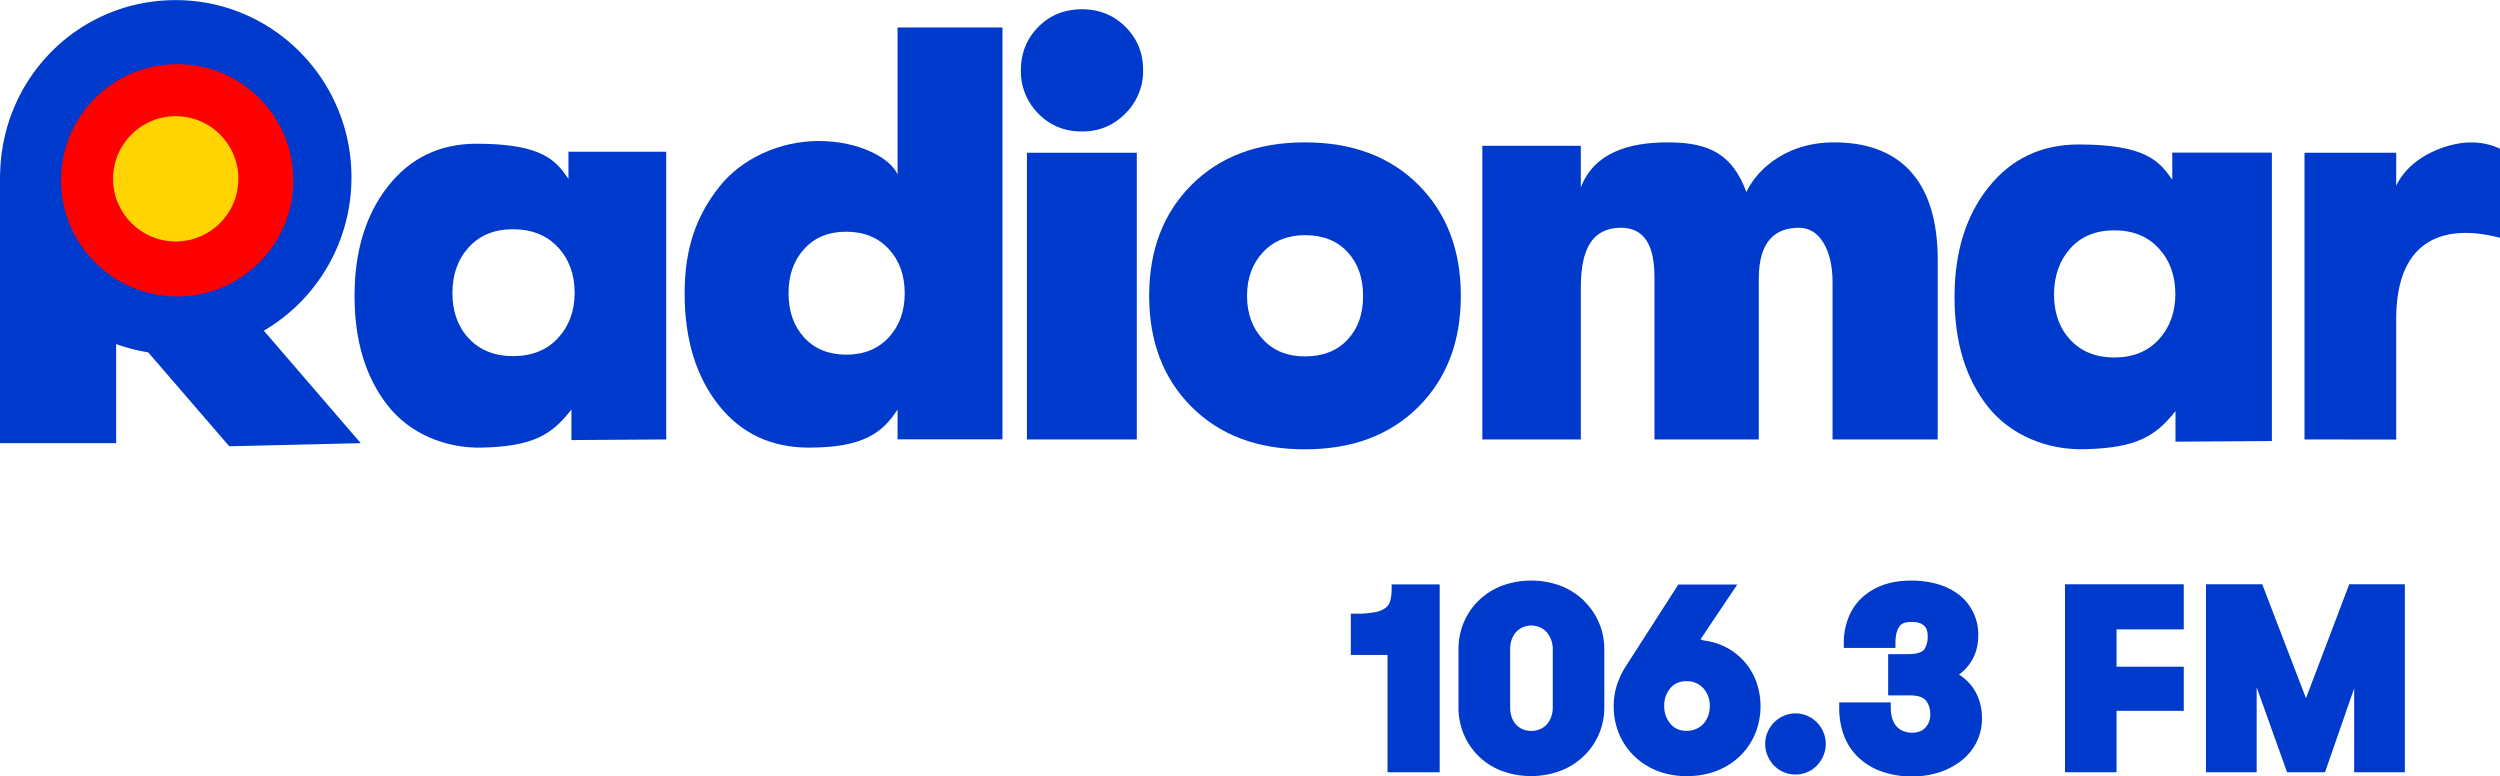 <svg id="3c116c26-75dc-4516-9037-74a891d6b1c8" data-name="Capa 1" xmlns="http://www.w3.org/2000/svg" viewBox="0 0 2023 628">
  <defs>
    <style>
      .\38 9c1b006-bda7-46c8-9b2d-73027742eeb6 {
        fill: #003acc;
      }

      .\30 2bfffa6-607f-47e6-9281-fdad3daaa5a4 {
        fill: red;
      }

      .bc218648-8ec8-43df-baf0-1d527d03ce37 {
        fill: #ffd400;
      }
    </style>
  </defs>
  <title>Radiomar 2017</title>
  <g>
    <path class="89c1b006-bda7-46c8-9b2d-73027742eeb6" d="M90.8,671.7,12.4,580.7A143.6,143.6,0,0,0,83.3,456.6c0-79.2-63.7-143.4-142.2-143.4S-199.7,376-201,454.1h-.1V671.7h94V591.5a140.6,140.6,0,0,0,25.9,6.7l65.6,76Z" transform="translate(201.1 -313.1)"/>
    <circle class="02bfffa6-607f-47e6-9281-fdad3daaa5a4" cx="143.4" cy="145.9" r="94"/>
    <circle class="bc218648-8ec8-43df-baf0-1d527d03ce37" cx="142.2" cy="144.7" r="50.7"/>
    <g>
      <path class="89c1b006-bda7-46c8-9b2d-73027742eeb6" d="M189.3,675.3c-30,.8-59-11.4-76.8-34.2s-26.7-52.3-26.7-88.5,9-65.8,27.1-88.8,42-34.4,71.7-34.4c54.5,0,64.4,14.4,74.3,28.4V435.9h79.1V668.7l-76.7.5V644.5C245.3,665.1,230.2,674.2,189.3,675.3Zm24.6-74q22.9,0,36.4-14.5t13.6-36.6q0-22.6-13.6-37.1t-36.4-14.5q-22.3,0-35.6,14.5T165,550.2q0,22.6,13.3,36.8T213.9,601.3Z" transform="translate(201.1 -313.1)"/>
      <path class="89c1b006-bda7-46c8-9b2d-73027742eeb6" d="M1485.8,676.6c-30.6.8-60.1-11.5-78.2-34.3s-27.1-52.4-27.1-88.8,9.2-66,27.6-89,42.7-34.5,73-34.5c55.5,0,65.6,14.5,75.6,28.5V436.6h80.6V670l-78,.5V645.8C1542.9,666.4,1527.5,675.6,1485.8,676.6Zm23.8-74.2q22.7,0,36.1-14.5t13.5-36.7q0-22.6-13.5-37.2t-36.1-14.5q-22.2,0-35.3,14.5T1461,551.2q0,22.7,13.2,36.9T1509.6,602.4Z" transform="translate(201.1 -313.1)"/>
      <path class="89c1b006-bda7-46c8-9b2d-73027742eeb6" d="M525.2,335.3h84.9V668.6H525.2V644.5c-12,18.6-27.6,30.9-72,30.8q-45.9-.1-73.1-34.8t-27.2-90c0-36.8,9.6-62.8,28-86.2s49.7-37,80-37.1c34-.1,59,14.4,64.3,27.1ZM483.5,600.1q21.7,0,34.6-14T531,550.5q0-21.9-12.9-35.9t-34.6-14q-21.2,0-33.9,14T437,550.5q0,21.9,12.6,35.7T483.5,600.1Z" transform="translate(201.1 -313.1)"/>
      <path class="89c1b006-bda7-46c8-9b2d-73027742eeb6" d="M674.4,419.5q-21.3,0-35.4-14.6A48.4,48.4,0,0,1,625,370q0-20.8,14.1-35.1t35.4-14.3q20.9,0,35.2,14.3T723.9,370a48.1,48.1,0,0,1-14.3,34.9Q695.3,419.5,674.4,419.5ZM629.9,668.7V436.7h88.9V668.7Z" transform="translate(201.1 -313.1)"/>
      <path class="89c1b006-bda7-46c8-9b2d-73027742eeb6" d="M854.7,676.7q-57.1,0-91.5-34.3t-34.4-89.9q0-55.6,34.4-89.9t91.5-34.3q57.5,0,91.9,34.3t34.4,89.9q0,55.6-34.4,89.9T854.7,676.7Zm.2-75.2q21.7,0,34.4-13.5t12.6-35.5q0-21.9-12.6-35.5T855,503.4q-21.2,0-34.1,13.8T808,552.5q0,21.5,12.9,35.3T855,601.5Z" transform="translate(201.1 -313.1)"/>
      <path class="89c1b006-bda7-46c8-9b2d-73027742eeb6" d="M998.4,668.7V431.1h79.7v33.7c10.6-27.7,37.9-36.5,70.5-36.5,34.4,0,52.3,10.3,63.5,40.2,6.2-14,28.2-40.2,71-40.2,51.4,0,83.8,29.1,83.8,95.1V668.7h-85.1V541c0-25.2-10.3-43.6-27-43.6-18.5,0-32.7,9.9-32.7,41.2V668.7h-84.4V540.6c0-13.4.1-43.2-27.2-43.2-32.4,0-32.4,35-32.4,51.9V668.7Z" transform="translate(201.1 -313.1)"/>
      <path class="89c1b006-bda7-46c8-9b2d-73027742eeb6" d="M1663.7,668.7V436.7h74.2v26.7c12.4-25.9,44.8-35,59.4-35a53.8,53.8,0,0,1,24.7,5.1v72c-7-1.2-84.1-26-84.1,66.1v97.2Z" transform="translate(201.1 -313.1)"/>
    </g>
    <g>
      <path class="89c1b006-bda7-46c8-9b2d-73027742eeb6" d="M925,790.2a32.8,32.8,0,0,1-1.2,9.4,10.7,10.7,0,0,1-3.6,5.3,19.9,19.9,0,0,1-8.3,3.5,76.5,76.5,0,0,1-15.7,1.3H892v33.4h29.7V938h42.2V786H925Z" transform="translate(201.1 -313.1)"/>
      <path class="89c1b006-bda7-46c8-9b2d-73027742eeb6" d="M1080.9,799.4a57.3,57.3,0,0,0-18.7-12.1,68.8,68.8,0,0,0-48.5,0A55.5,55.5,0,0,0,995,799.5a53.8,53.8,0,0,0-11.8,17.7,55.7,55.7,0,0,0-4.1,21.3v47.1a55.3,55.3,0,0,0,4.1,21.2,54,54,0,0,0,30.4,29.9,68.8,68.8,0,0,0,48.5,0,56.9,56.9,0,0,0,18.7-12.1,54.1,54.1,0,0,0,16.3-39V838.5a53.9,53.9,0,0,0-16.3-39Zm-30.3,99.8a15.4,15.4,0,0,1-5.4,3.9,18.4,18.4,0,0,1-14.4,0,16.2,16.2,0,0,1-5.4-4,16.8,16.8,0,0,1-3.3-5.9,24,24,0,0,1-1.2-7.6V838.4a24,24,0,0,1,1.2-7.6,17.3,17.3,0,0,1,3.4-6,15.8,15.8,0,0,1,5.4-4,16.8,16.8,0,0,1,7.1-1.5,17.5,17.5,0,0,1,7.2,1.5,15.1,15.1,0,0,1,5.4,4,20,20,0,0,1,3.5,6.1,21.5,21.5,0,0,1,1.3,7.5v47.3a21.5,21.5,0,0,1-1.3,7.5A19.3,19.3,0,0,1,1050.6,899.3Z" transform="translate(201.1 -313.1)"/>
      <path class="89c1b006-bda7-46c8-9b2d-73027742eeb6" d="M1211.1,849.2a51.2,51.2,0,0,0-14.7-11.9,53.4,53.4,0,0,0-18.8-5.9l-2.7-.9,29.8-44.4H1157l-42.7,66.5a65.4,65.4,0,0,0-7,14.9,55,55,0,0,0-2.6,17,57.9,57.9,0,0,0,4.1,21.8,53.8,53.8,0,0,0,11.9,18,57.1,57.1,0,0,0,18.6,12.3,63.6,63.6,0,0,0,24.5,4.5,65.2,65.2,0,0,0,24.9-4.5,56.8,56.8,0,0,0,18.8-12.3,54.1,54.1,0,0,0,11.9-18,58.9,58.9,0,0,0,1-40.6A51.2,51.2,0,0,0,1211.1,849.2Zm-39.6,53.7a18.6,18.6,0,0,1-7.7,1.6c-5.6,0-10-1.9-13.2-5.7a21.5,21.5,0,0,1-5-14.4,21.2,21.2,0,0,1,5-14.5c3.2-3.7,7.5-5.6,13.2-5.6a18.6,18.6,0,0,1,7.7,1.6,17.6,17.6,0,0,1,5.8,4.2,19.4,19.4,0,0,1,3.8,6.3,22.7,22.7,0,0,1,1.4,8,23.3,23.3,0,0,1-1.4,8,19.2,19.2,0,0,1-3.7,6.3A17.6,17.6,0,0,1,1171.5,902.9Z" transform="translate(201.1 -313.1)"/>
      <path class="89c1b006-bda7-46c8-9b2d-73027742eeb6" d="M1269.2,897.7a24.8,24.8,0,0,0-7.7-5.3,24.1,24.1,0,0,0-19.3,0,24.7,24.7,0,0,0-7.7,5.3,25.7,25.7,0,0,0-5.2,7.7,24.2,24.2,0,0,0-2,9.7,23.9,23.9,0,0,0,2,9.7,26.6,26.6,0,0,0,5.1,7.7,23.7,23.7,0,0,0,7.8,5.4,24.6,24.6,0,0,0,19.2,0,23.7,23.7,0,0,0,7.8-5.4,26.6,26.6,0,0,0,5.1-7.7,23.9,23.9,0,0,0,2-9.7,24.2,24.2,0,0,0-2-9.7A25.7,25.7,0,0,0,1269.2,897.7Z" transform="translate(201.1 -313.1)"/>
      <path class="89c1b006-bda7-46c8-9b2d-73027742eeb6" d="M1394.8,868.8a39.1,39.1,0,0,0-8.4-8.3l-2.3-1.5a38.4,38.4,0,0,0,8.6-8.7c4.6-6.3,7-14.1,7-23.1a40.5,40.5,0,0,0-16.6-33.6,51.4,51.4,0,0,0-17.3-8.1,76.9,76.9,0,0,0-20-2.6c-9.4,0-17.6,1.4-24.4,4.1a49,49,0,0,0-17.1,11,44.3,44.3,0,0,0-10.1,16.1,55.6,55.6,0,0,0-3.3,19v4.3h41.8v-4.3c0-5.5,1-9.8,3.1-12.9s5.3-3.8,10.8-3.8c3.8,0,6.8.9,9.1,2.9s3.1,4.7,3.1,8.9-1,8.1-3.1,10.7-7.6,3.5-11.7,3.5h-17.2v33.4H1344c6.5,0,10.9,1.3,13.2,4s3.7,6.7,3.7,11.7a15.1,15.1,0,0,1-3.9,10.3c-2.5,2.8-6.1,4.2-10.9,4.2s-9.3-1.6-12.4-5-4.8-8.6-4.8-15.2v-4.3h-41.7v4.3a63.4,63.4,0,0,0,3.8,22.4,47.2,47.2,0,0,0,11.7,17.8,53.5,53.5,0,0,0,18.8,11.4,73.3,73.3,0,0,0,25,4,70.5,70.5,0,0,0,20.9-3.1,57.8,57.8,0,0,0,17.9-9.1,45,45,0,0,0,12.7-14.9,42.8,42.8,0,0,0,4.7-20.2,43.8,43.8,0,0,0-2.1-13.8A38.8,38.8,0,0,0,1394.8,868.8Z" transform="translate(201.1 -313.1)"/>
      <polygon class="89c1b006-bda7-46c8-9b2d-73027742eeb6" points="1671 624.9 1712.7 624.9 1712.7 575.2 1767.1 575.2 1767.1 539.5 1712.7 539.5 1712.7 509.3 1767.1 509.3 1767.1 472.8 1671 472.8 1671 624.9"/>
      <polygon class="89c1b006-bda7-46c8-9b2d-73027742eeb6" points="1901 472.8 1866 565 1830.6 472.8 1785.1 472.8 1785.1 624.9 1826.1 624.9 1826.1 556.2 1850.7 624.9 1881.4 624.9 1905 557 1905 624.9 1946 624.9 1946 472.8 1901 472.8"/>
    </g>
  </g>
</svg>
